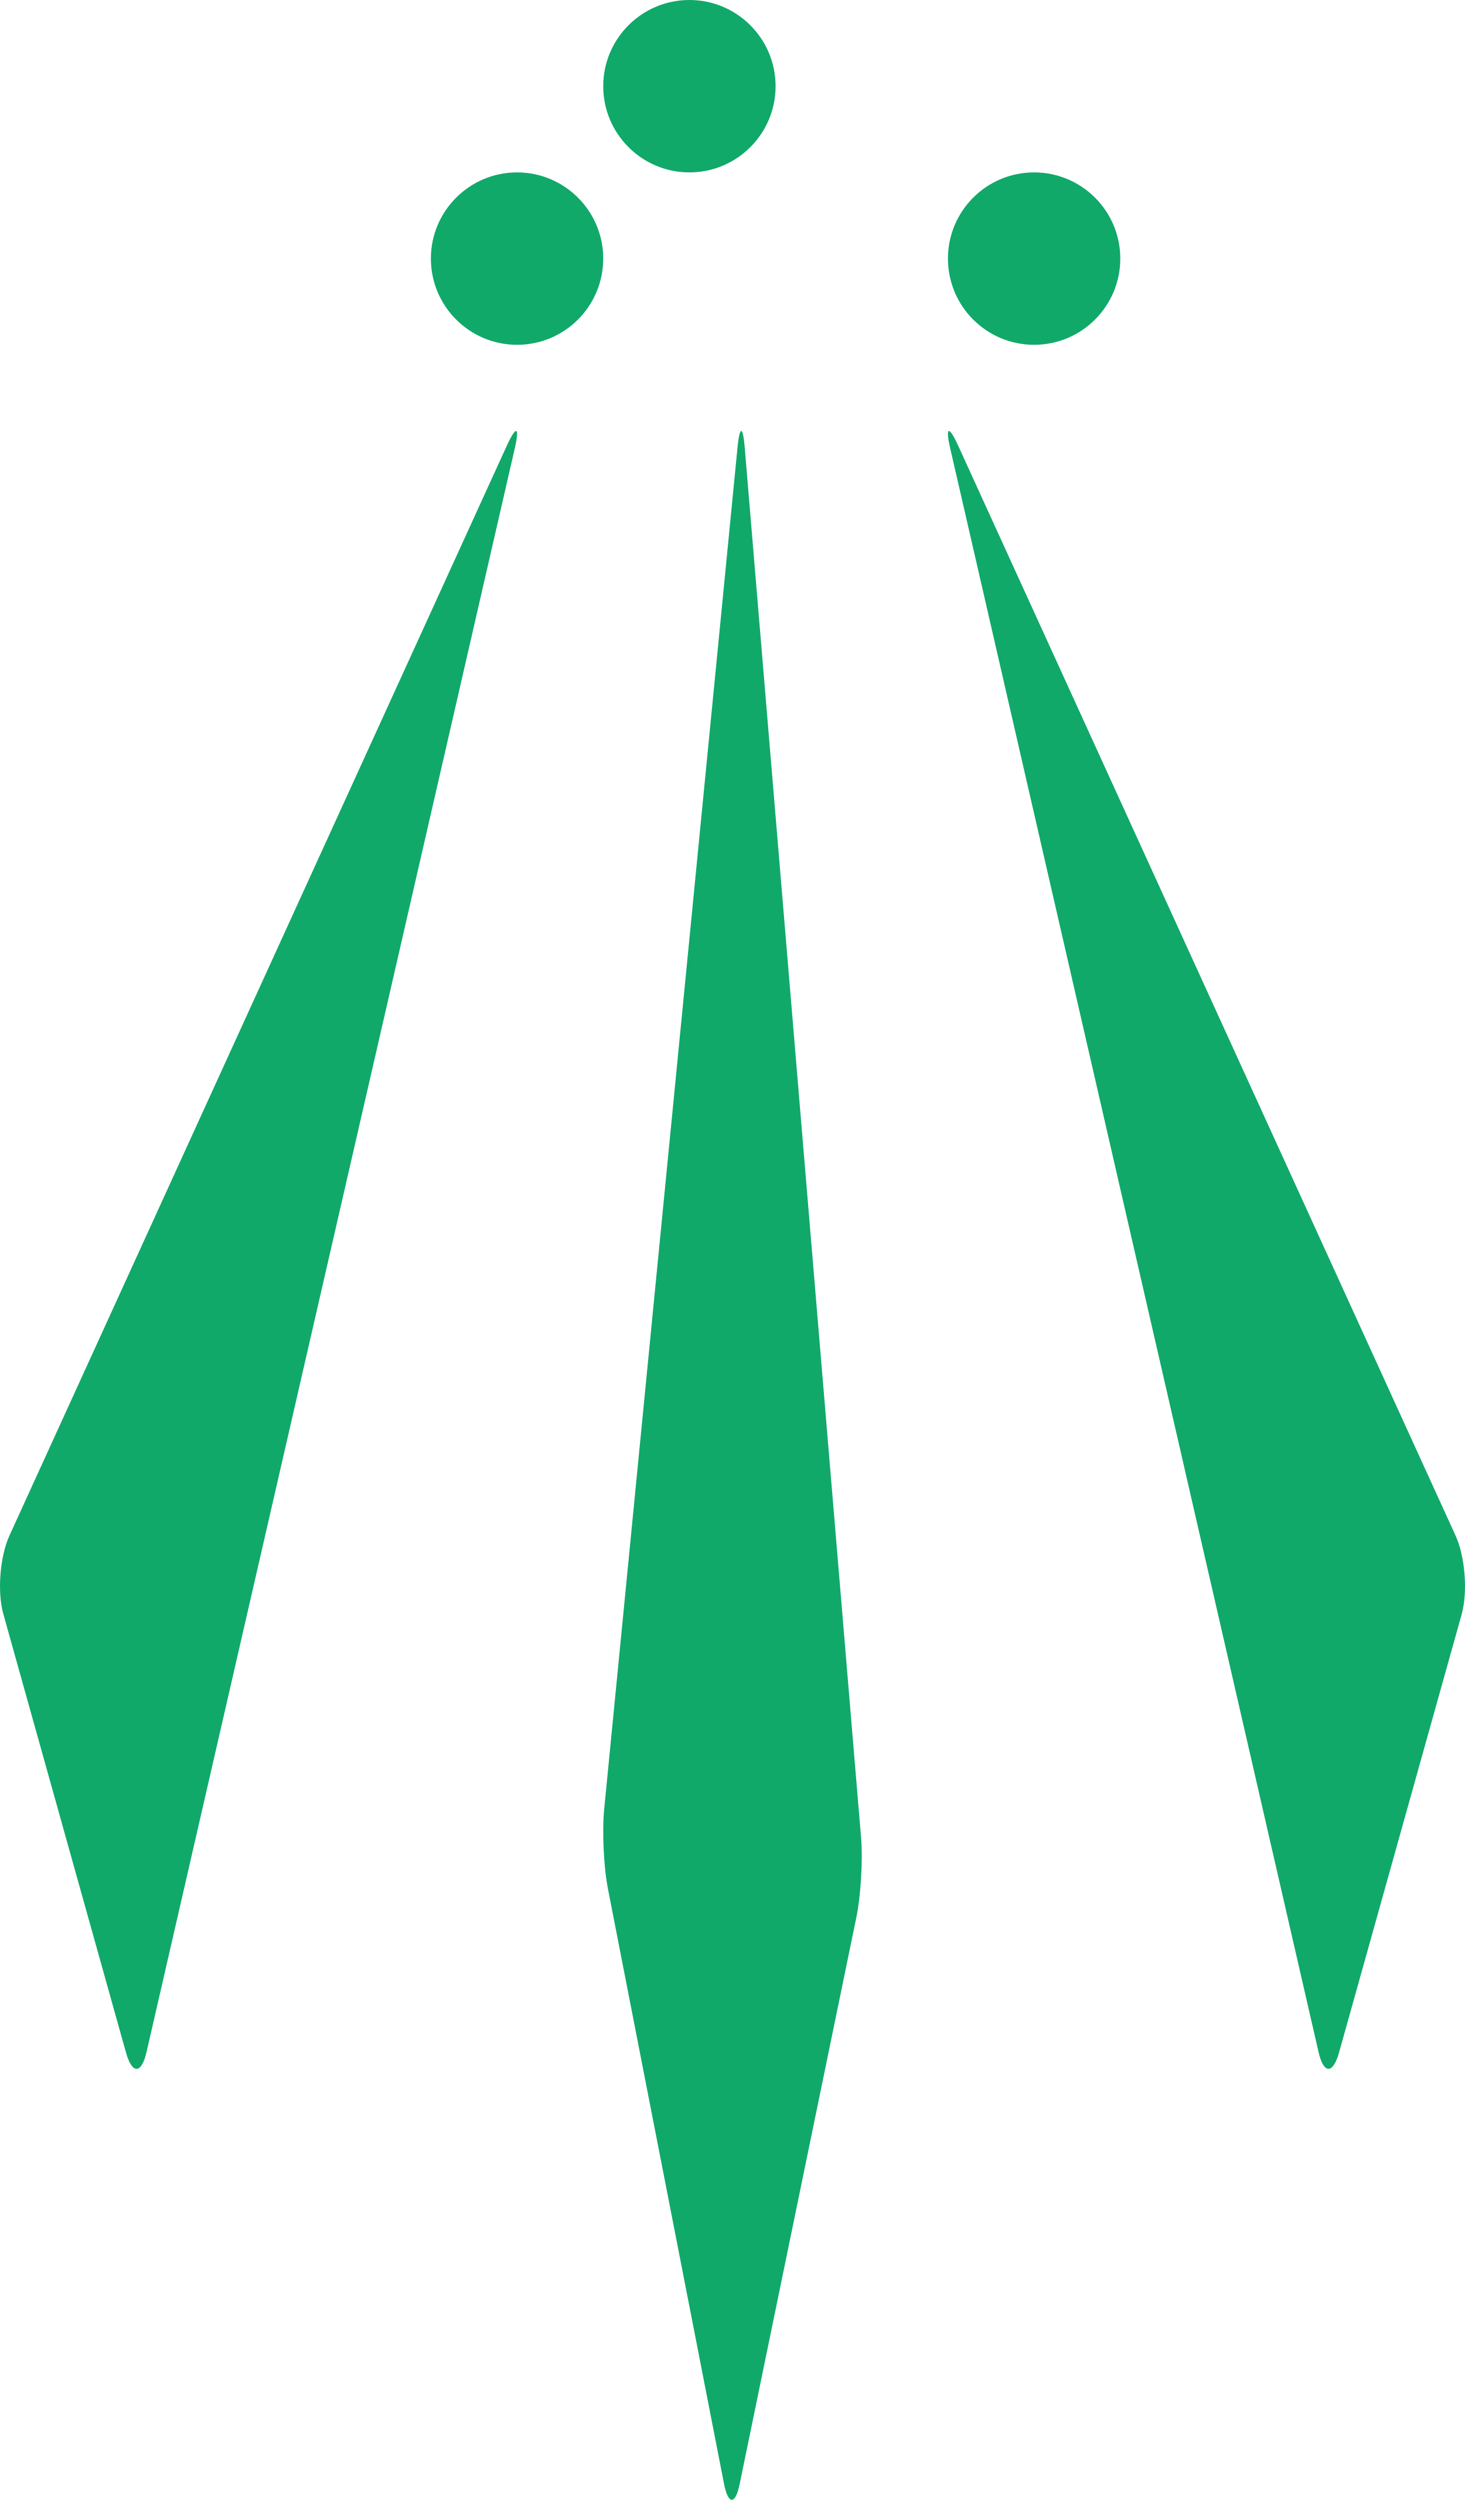 <svg xmlns="http://www.w3.org/2000/svg" xmlns:xlink="http://www.w3.org/1999/xlink" width="17px" height="29px" viewBox="0 0 17 29"><title>awen</title><g id="Page-1" stroke="none" stroke-width="1" fill="none" fill-rule="evenodd"><g id="LL001_WEB-LP-PRODUCT-V1" transform="translate(-528, -2477)" fill="#10A96A"><g id="Video" transform="translate(0, 1733)"><g id="Group-2" transform="translate(507, 730)"><g id="awen" transform="translate(21, 14)"><path d="M8.558,5.192 C8.583,4.936 8.621,4.936 8.642,5.193 L9.992,21.318 C10.014,21.575 9.989,21.989 9.938,22.239 L8.584,28.813 C8.533,29.063 8.45,29.062 8.401,28.811 L7.054,21.909 C7.005,21.658 6.986,21.243 7.011,20.987 L8.558,5.192 Z" id="Fill-1"></path><path d="M5.973,5.204 C6.033,4.944 5.99,4.931 5.879,5.175 L0.11,17.813 C-0.001,18.057 -0.034,18.467 0.039,18.725 L1.461,23.808 C1.533,24.066 1.641,24.064 1.701,23.803 L5.973,5.204 Z" id="Fill-3"></path><path d="M9,1 C9,1.552 8.552,2 8,2 C7.448,2 7,1.552 7,1 C7,0.448 7.448,0 8,0 C8.552,0 9,0.448 9,1" id="Fill-5"></path><path d="M13,3 C13,3.552 12.552,4 12,4 C11.447,4 11,3.552 11,3 C11,2.448 11.447,2 12,2 C12.552,2 13,2.448 13,3" id="Fill-7"></path><path d="M7,3 C7,3.552 6.552,4 6,4 C5.448,4 5,3.552 5,3 C5,2.448 5.448,2 6,2 C6.552,2 7,2.448 7,3" id="Fill-9"></path><path d="M11.027,5.204 C10.967,4.944 11.01,4.931 11.121,5.175 L16.89,17.813 C17.002,18.057 17.033,18.467 16.962,18.725 L15.539,23.809 C15.467,24.066 15.359,24.063 15.3,23.803 L11.027,5.204 Z" id="Fill-11"></path></g></g></g></g></g></svg>